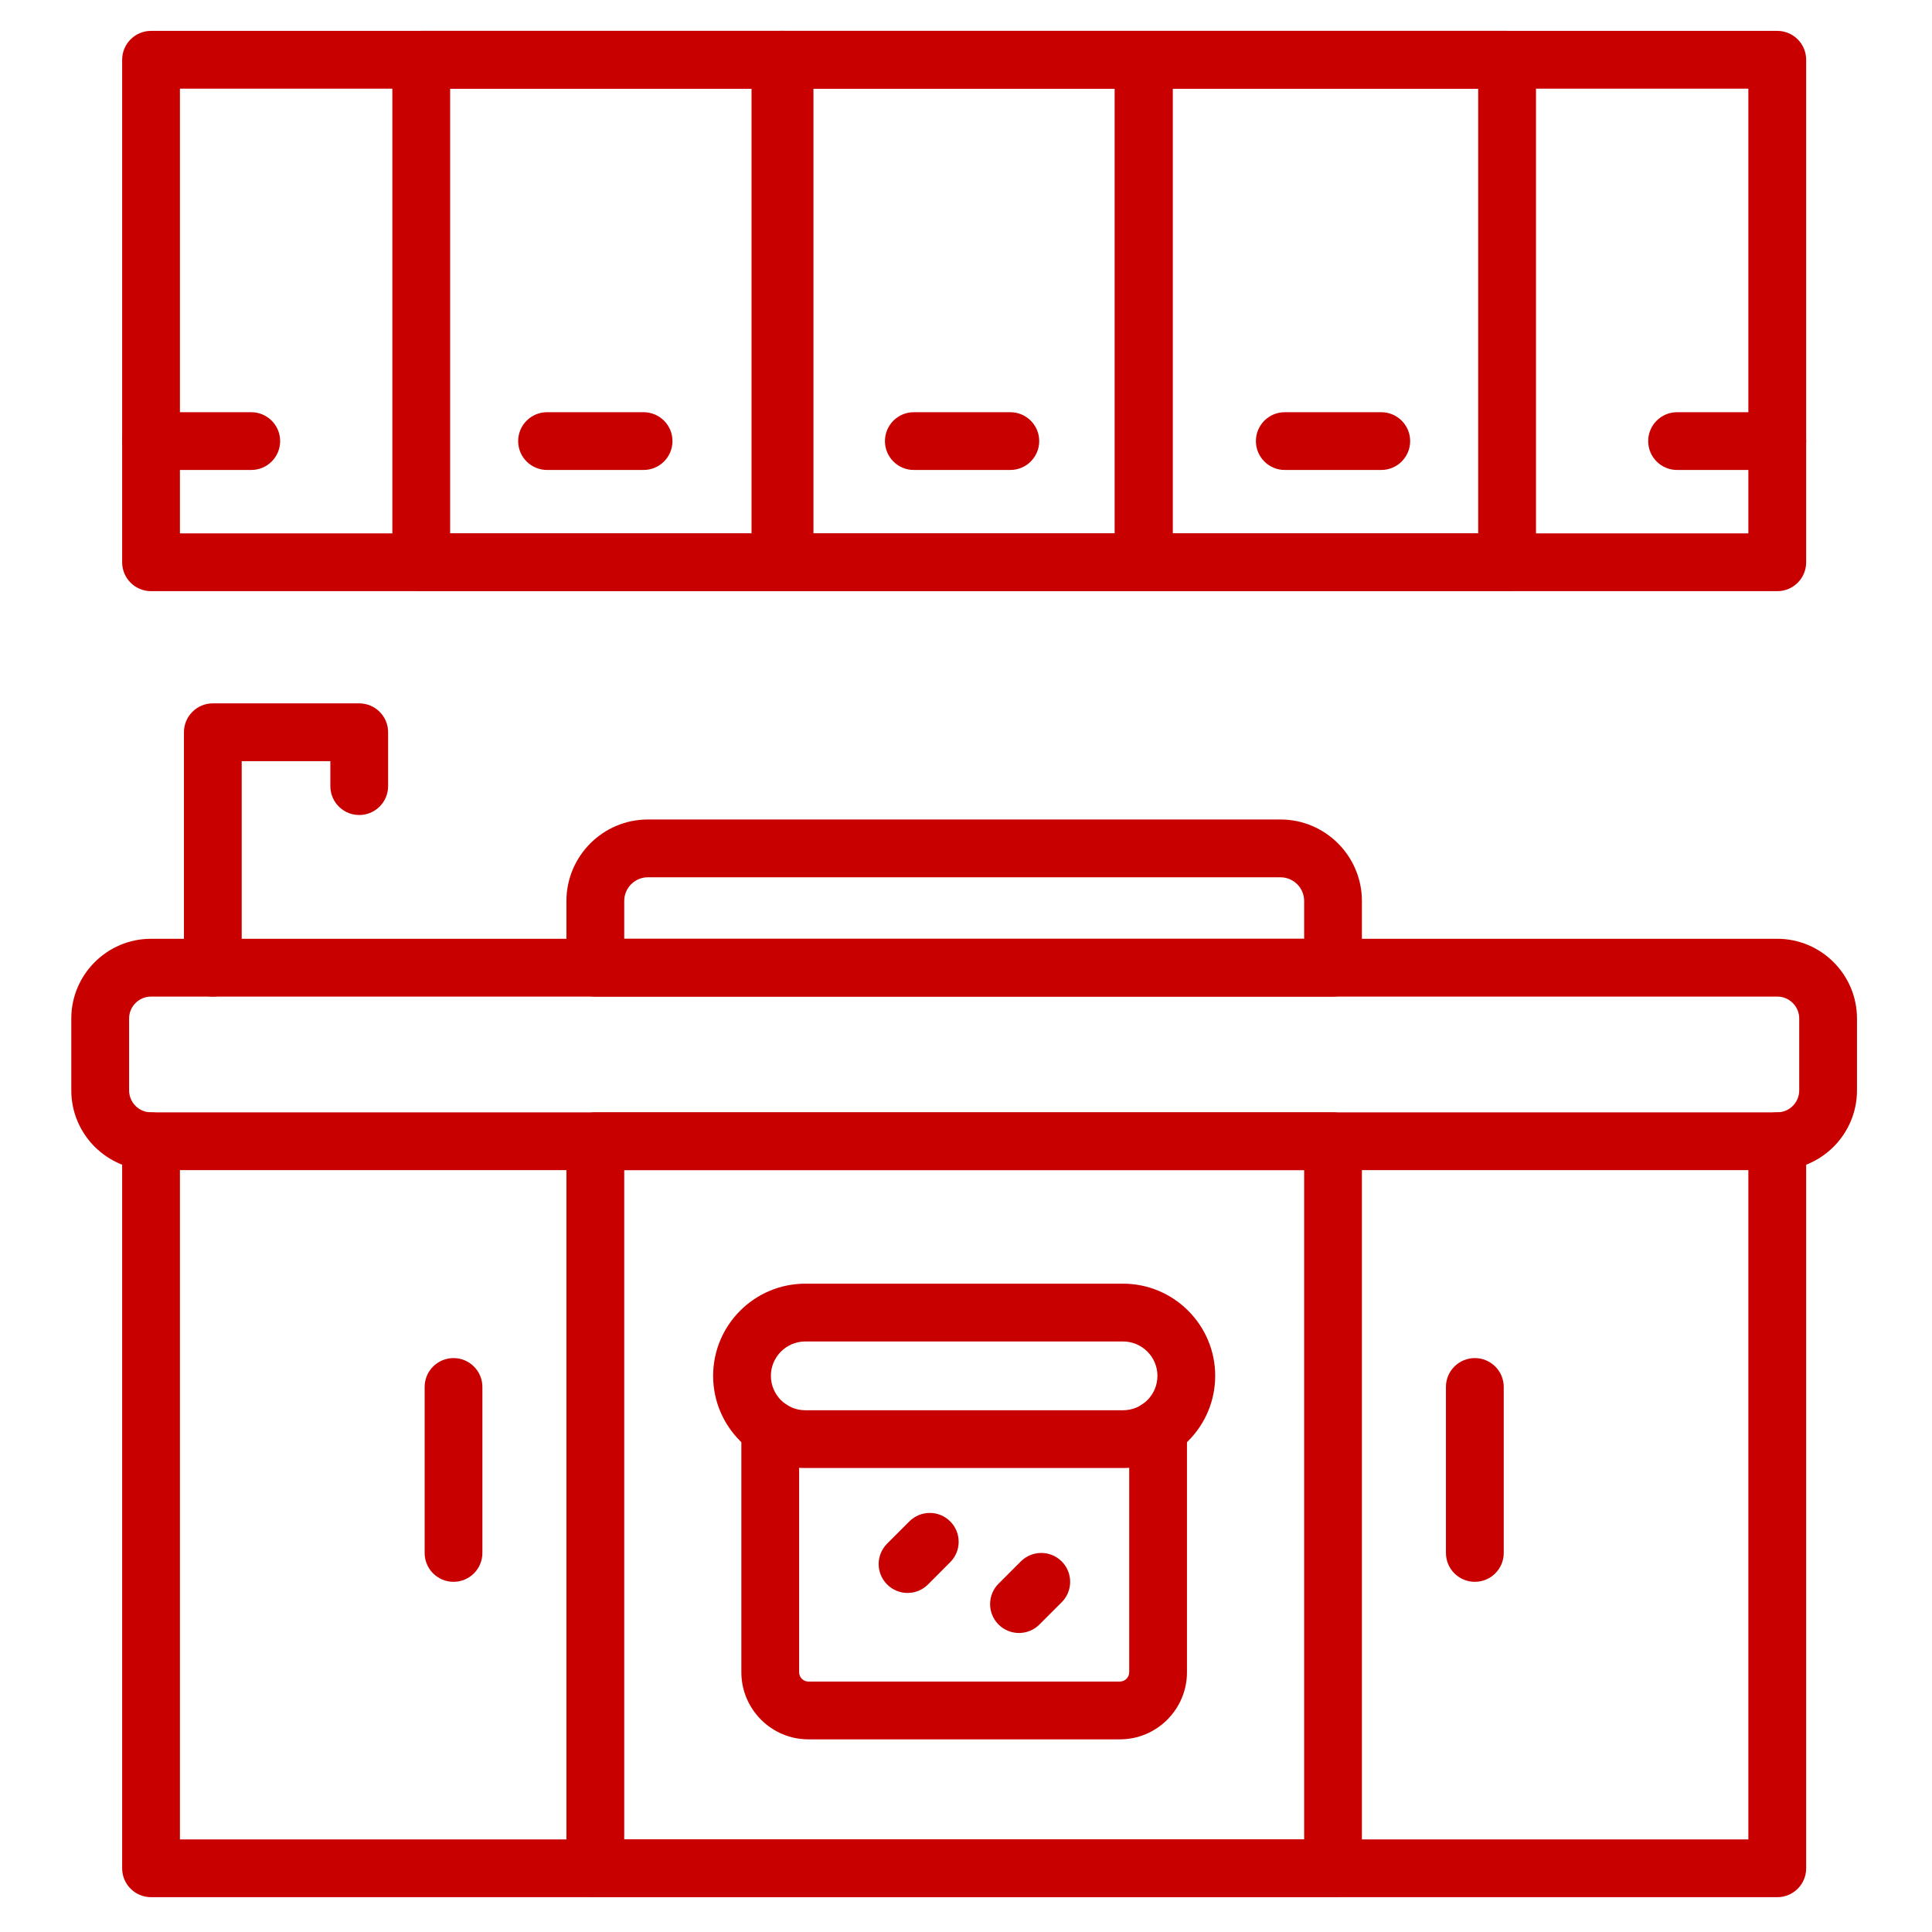 <?xml version="1.0" encoding="UTF-8"?> <svg xmlns="http://www.w3.org/2000/svg" xmlns:xlink="http://www.w3.org/1999/xlink" width="200" zoomAndPan="magnify" viewBox="0 0 150 150" height="200" preserveAspectRatio="xMidYMid meet" version="1.2"><defs><clipPath id="655b4413f5"><path d="M 5.48 72 L 144.23 72 L 144.23 91 L 5.48 91 Z M 5.48 72 "></path></clipPath><clipPath id="54af61395c"><path d="M 9 86 L 141 86 L 141 147.898 L 9 147.898 Z M 9 86 "></path></clipPath><clipPath id="1777eef597"><path d="M 43 86 L 106 86 L 106 147.898 L 43 147.898 Z M 43 86 "></path></clipPath><clipPath id="226de5ce23"><path d="M 9 2.398 L 141 2.398 L 141 46 L 9 46 Z M 9 2.398 "></path></clipPath><clipPath id="31b519ab4f"><path d="M 58 2.398 L 92 2.398 L 92 46 L 58 46 Z M 58 2.398 "></path></clipPath><clipPath id="5b527edaa8"><path d="M 86 2.398 L 120 2.398 L 120 46 L 86 46 Z M 86 2.398 "></path></clipPath><clipPath id="45ec8fddea"><path d="M 30 2.398 L 64 2.398 L 64 46 L 30 46 Z M 30 2.398 "></path></clipPath></defs><g id="6c4b6a781a"><g clip-rule="nonzero" clip-path="url(#655b4413f5)"><path style=" stroke:none;fill-rule:nonzero;fill:#c90000;fill-opacity:1;" d="M 137.988 90.848 L 11.727 90.848 C 8.316 90.848 5.535 88.07 5.535 84.656 L 5.535 79.078 C 5.535 75.668 8.316 72.887 11.727 72.887 L 137.988 72.887 C 141.398 72.887 144.176 75.668 144.176 79.078 L 144.176 84.656 C 144.176 88.07 141.398 90.848 137.988 90.848 Z M 11.727 77.375 C 10.789 77.375 10.023 78.141 10.023 79.078 L 10.023 84.656 C 10.023 85.598 10.789 86.363 11.727 86.363 L 137.988 86.363 C 138.926 86.363 139.691 85.598 139.691 84.656 L 139.691 79.078 C 139.691 78.137 138.926 77.375 137.988 77.375 Z M 11.727 77.375 "></path></g><g clip-rule="nonzero" clip-path="url(#54af61395c)"><path style=" stroke:none;fill-rule:nonzero;fill:#c90000;fill-opacity:1;" d="M 137.988 147.297 L 11.727 147.297 C 10.488 147.297 9.484 146.293 9.484 145.055 L 9.484 88.605 C 9.484 87.367 10.488 86.363 11.727 86.363 C 12.965 86.363 13.969 87.367 13.969 88.605 L 13.969 142.812 L 135.742 142.812 L 135.742 88.605 C 135.742 87.367 136.746 86.363 137.988 86.363 C 139.227 86.363 140.23 87.367 140.23 88.605 L 140.23 145.055 C 140.23 146.293 139.227 147.297 137.988 147.297 Z M 137.988 147.297 "></path></g><g clip-rule="nonzero" clip-path="url(#1777eef597)"><path style=" stroke:none;fill-rule:nonzero;fill:#c90000;fill-opacity:1;" d="M 103.496 147.297 L 46.223 147.297 C 44.984 147.297 43.977 146.293 43.977 145.055 L 43.977 88.605 C 43.977 87.367 44.984 86.363 46.223 86.363 L 103.496 86.363 C 104.734 86.363 105.738 87.367 105.738 88.605 L 105.738 145.055 C 105.738 146.293 104.734 147.297 103.496 147.297 Z M 48.465 142.812 L 101.254 142.812 L 101.254 90.848 L 48.465 90.848 Z M 48.465 142.812 "></path></g><path style=" stroke:none;fill-rule:nonzero;fill:#c90000;fill-opacity:1;" d="M 87.191 113.977 L 62.523 113.977 C 58.578 113.977 55.367 110.766 55.367 106.82 C 55.367 102.875 58.578 99.664 62.523 99.664 L 87.191 99.664 C 91.137 99.664 94.348 102.875 94.348 106.82 C 94.348 110.766 91.137 113.977 87.191 113.977 Z M 62.523 104.152 C 61.051 104.152 59.852 105.348 59.852 106.82 C 59.852 108.293 61.051 109.492 62.523 109.492 L 87.191 109.492 C 88.664 109.492 89.863 108.293 89.863 106.82 C 89.863 105.348 88.664 104.152 87.191 104.152 Z M 62.523 104.152 "></path><path style=" stroke:none;fill-rule:nonzero;fill:#c90000;fill-opacity:1;" d="M 86.949 135.043 L 62.766 135.043 C 59.895 135.043 57.559 132.703 57.559 129.832 L 57.559 110.91 C 57.559 109.672 58.562 108.668 59.801 108.668 C 61.039 108.668 62.043 109.672 62.043 110.91 L 62.043 129.832 C 62.043 130.23 62.367 130.555 62.766 130.555 L 86.945 130.555 C 87.348 130.555 87.672 130.23 87.672 129.832 L 87.672 110.91 C 87.672 109.672 88.676 108.668 89.914 108.668 C 91.152 108.668 92.156 109.672 92.156 110.91 L 92.156 129.832 C 92.156 132.703 89.82 135.043 86.949 135.043 Z M 86.949 135.043 "></path><path style=" stroke:none;fill-rule:nonzero;fill:#c90000;fill-opacity:1;" d="M 70.461 123.676 C 69.887 123.676 69.316 123.457 68.879 123.02 C 68 122.145 68 120.727 68.875 119.848 L 70.602 118.121 C 71.48 117.246 72.898 117.242 73.773 118.121 C 74.648 118.992 74.652 120.414 73.773 121.289 L 72.047 123.02 C 71.609 123.457 71.035 123.676 70.461 123.676 Z M 70.461 123.676 "></path><path style=" stroke:none;fill-rule:nonzero;fill:#c90000;fill-opacity:1;" d="M 79.113 126.785 C 78.539 126.785 77.965 126.566 77.527 126.129 C 76.652 125.25 76.652 123.832 77.527 122.957 L 79.258 121.227 C 80.133 120.352 81.555 120.352 82.43 121.227 C 83.305 122.102 83.305 123.523 82.43 124.398 L 80.699 126.129 C 80.262 126.566 79.688 126.785 79.113 126.785 Z M 79.113 126.785 "></path><path style=" stroke:none;fill-rule:nonzero;fill:#c90000;fill-opacity:1;" d="M 35.211 122.812 C 33.973 122.812 32.969 121.809 32.969 120.57 L 32.969 107.684 C 32.969 106.445 33.973 105.441 35.211 105.441 C 36.449 105.441 37.453 106.445 37.453 107.684 L 37.453 120.57 C 37.453 121.809 36.449 122.812 35.211 122.812 Z M 35.211 122.812 "></path><path style=" stroke:none;fill-rule:nonzero;fill:#c90000;fill-opacity:1;" d="M 114.508 122.812 C 113.266 122.812 112.262 121.809 112.262 120.57 L 112.262 107.684 C 112.262 106.445 113.266 105.441 114.508 105.441 C 115.746 105.441 116.75 106.445 116.75 107.684 L 116.75 120.57 C 116.75 121.809 115.746 122.812 114.508 122.812 Z M 114.508 122.812 "></path><g clip-rule="nonzero" clip-path="url(#226de5ce23)"><path style=" stroke:none;fill-rule:nonzero;fill:#c90000;fill-opacity:1;" d="M 137.988 45.898 L 11.727 45.898 C 10.488 45.898 9.484 44.895 9.484 43.656 L 9.484 4.641 C 9.484 3.402 10.488 2.398 11.727 2.398 L 137.988 2.398 C 139.227 2.398 140.23 3.402 140.23 4.641 L 140.23 43.656 C 140.23 44.895 139.227 45.898 137.988 45.898 Z M 13.969 41.41 L 135.742 41.41 L 135.742 6.883 L 13.969 6.883 Z M 13.969 41.41 "></path></g><g clip-rule="nonzero" clip-path="url(#31b519ab4f)"><path style=" stroke:none;fill-rule:nonzero;fill:#c90000;fill-opacity:1;" d="M 88.801 45.898 L 60.59 45.898 C 59.352 45.898 58.348 44.895 58.348 43.656 L 58.348 4.641 C 58.348 3.402 59.352 2.398 60.59 2.398 L 88.801 2.398 C 90.039 2.398 91.043 3.402 91.043 4.641 L 91.043 43.656 C 91.043 44.895 90.039 45.898 88.801 45.898 Z M 62.832 41.41 L 86.555 41.41 L 86.555 6.883 L 62.832 6.883 Z M 62.832 41.41 "></path></g><g clip-rule="nonzero" clip-path="url(#5b527edaa8)"><path style=" stroke:none;fill-rule:nonzero;fill:#c90000;fill-opacity:1;" d="M 117.012 45.898 L 88.801 45.898 C 87.559 45.898 86.555 44.895 86.555 43.656 L 86.555 4.641 C 86.555 3.402 87.562 2.398 88.801 2.398 L 117.012 2.398 C 118.25 2.398 119.254 3.402 119.254 4.641 L 119.254 43.656 C 119.254 44.895 118.25 45.898 117.012 45.898 Z M 91.043 41.41 L 114.766 41.41 L 114.766 6.883 L 91.043 6.883 Z M 91.043 41.41 "></path></g><g clip-rule="nonzero" clip-path="url(#45ec8fddea)"><path style=" stroke:none;fill-rule:nonzero;fill:#c90000;fill-opacity:1;" d="M 60.914 45.898 L 32.703 45.898 C 31.465 45.898 30.461 44.895 30.461 43.656 L 30.461 4.641 C 30.461 3.402 31.465 2.398 32.703 2.398 L 60.914 2.398 C 62.152 2.398 63.156 3.402 63.156 4.641 L 63.156 43.656 C 63.16 44.895 62.152 45.898 60.914 45.898 Z M 34.949 41.41 L 58.672 41.41 L 58.672 6.883 L 34.949 6.883 Z M 34.949 41.41 "></path></g><path style=" stroke:none;fill-rule:nonzero;fill:#c90000;fill-opacity:1;" d="M 78.441 36.488 L 70.949 36.488 C 69.711 36.488 68.707 35.484 68.707 34.246 C 68.707 33.008 69.711 32.004 70.949 32.004 L 78.441 32.004 C 79.68 32.004 80.684 33.008 80.684 34.246 C 80.684 35.484 79.68 36.488 78.441 36.488 Z M 78.441 36.488 "></path><path style=" stroke:none;fill-rule:nonzero;fill:#c90000;fill-opacity:1;" d="M 107.242 36.488 L 99.75 36.488 C 98.512 36.488 97.508 35.484 97.508 34.246 C 97.508 33.008 98.512 32.004 99.75 32.004 L 107.242 32.004 C 108.48 32.004 109.484 33.008 109.484 34.246 C 109.484 35.484 108.48 36.488 107.242 36.488 Z M 107.242 36.488 "></path><path style=" stroke:none;fill-rule:nonzero;fill:#c90000;fill-opacity:1;" d="M 137.988 36.488 L 130.207 36.488 C 128.969 36.488 127.965 35.484 127.965 34.246 C 127.965 33.008 128.969 32.004 130.207 32.004 L 137.988 32.004 C 139.227 32.004 140.23 33.008 140.23 34.246 C 140.23 35.484 139.227 36.488 137.988 36.488 Z M 137.988 36.488 "></path><path style=" stroke:none;fill-rule:nonzero;fill:#c90000;fill-opacity:1;" d="M 49.965 36.488 L 42.477 36.488 C 41.234 36.488 40.23 35.484 40.23 34.246 C 40.23 33.008 41.234 32.004 42.477 32.004 L 49.965 32.004 C 51.207 32.004 52.211 33.008 52.211 34.246 C 52.211 35.484 51.207 36.488 49.965 36.488 Z M 49.965 36.488 "></path><path style=" stroke:none;fill-rule:nonzero;fill:#c90000;fill-opacity:1;" d="M 19.508 36.488 L 11.727 36.488 C 10.488 36.488 9.484 35.484 9.484 34.246 C 9.484 33.008 10.488 32.004 11.727 32.004 L 19.508 32.004 C 20.746 32.004 21.75 33.008 21.75 34.246 C 21.75 35.484 20.746 36.488 19.508 36.488 Z M 19.508 36.488 "></path><path style=" stroke:none;fill-rule:nonzero;fill:#c90000;fill-opacity:1;" d="M 103.496 77.375 L 46.223 77.375 C 44.984 77.375 43.977 76.371 43.977 75.133 L 43.977 69.953 C 43.977 66.465 46.816 63.625 50.301 63.625 L 99.414 63.625 C 102.902 63.625 105.738 66.465 105.738 69.953 L 105.738 75.133 C 105.738 76.371 104.734 77.375 103.496 77.375 Z M 48.465 72.887 L 101.254 72.887 L 101.254 69.949 C 101.254 68.938 100.43 68.113 99.414 68.113 L 50.301 68.113 C 49.289 68.113 48.465 68.938 48.465 69.949 Z M 48.465 72.887 "></path><path style=" stroke:none;fill-rule:nonzero;fill:#c90000;fill-opacity:1;" d="M 16.523 77.375 C 15.285 77.375 14.281 76.371 14.281 75.133 L 14.281 56.855 C 14.281 55.613 15.285 54.609 16.523 54.609 L 27.891 54.609 C 29.129 54.609 30.133 55.613 30.133 56.855 L 30.133 61.035 C 30.133 62.273 29.129 63.277 27.891 63.277 C 26.652 63.277 25.648 62.273 25.648 61.035 L 25.648 59.098 L 18.766 59.098 L 18.766 75.133 C 18.766 76.371 17.762 77.375 16.523 77.375 Z M 16.523 77.375 "></path></g></svg> 